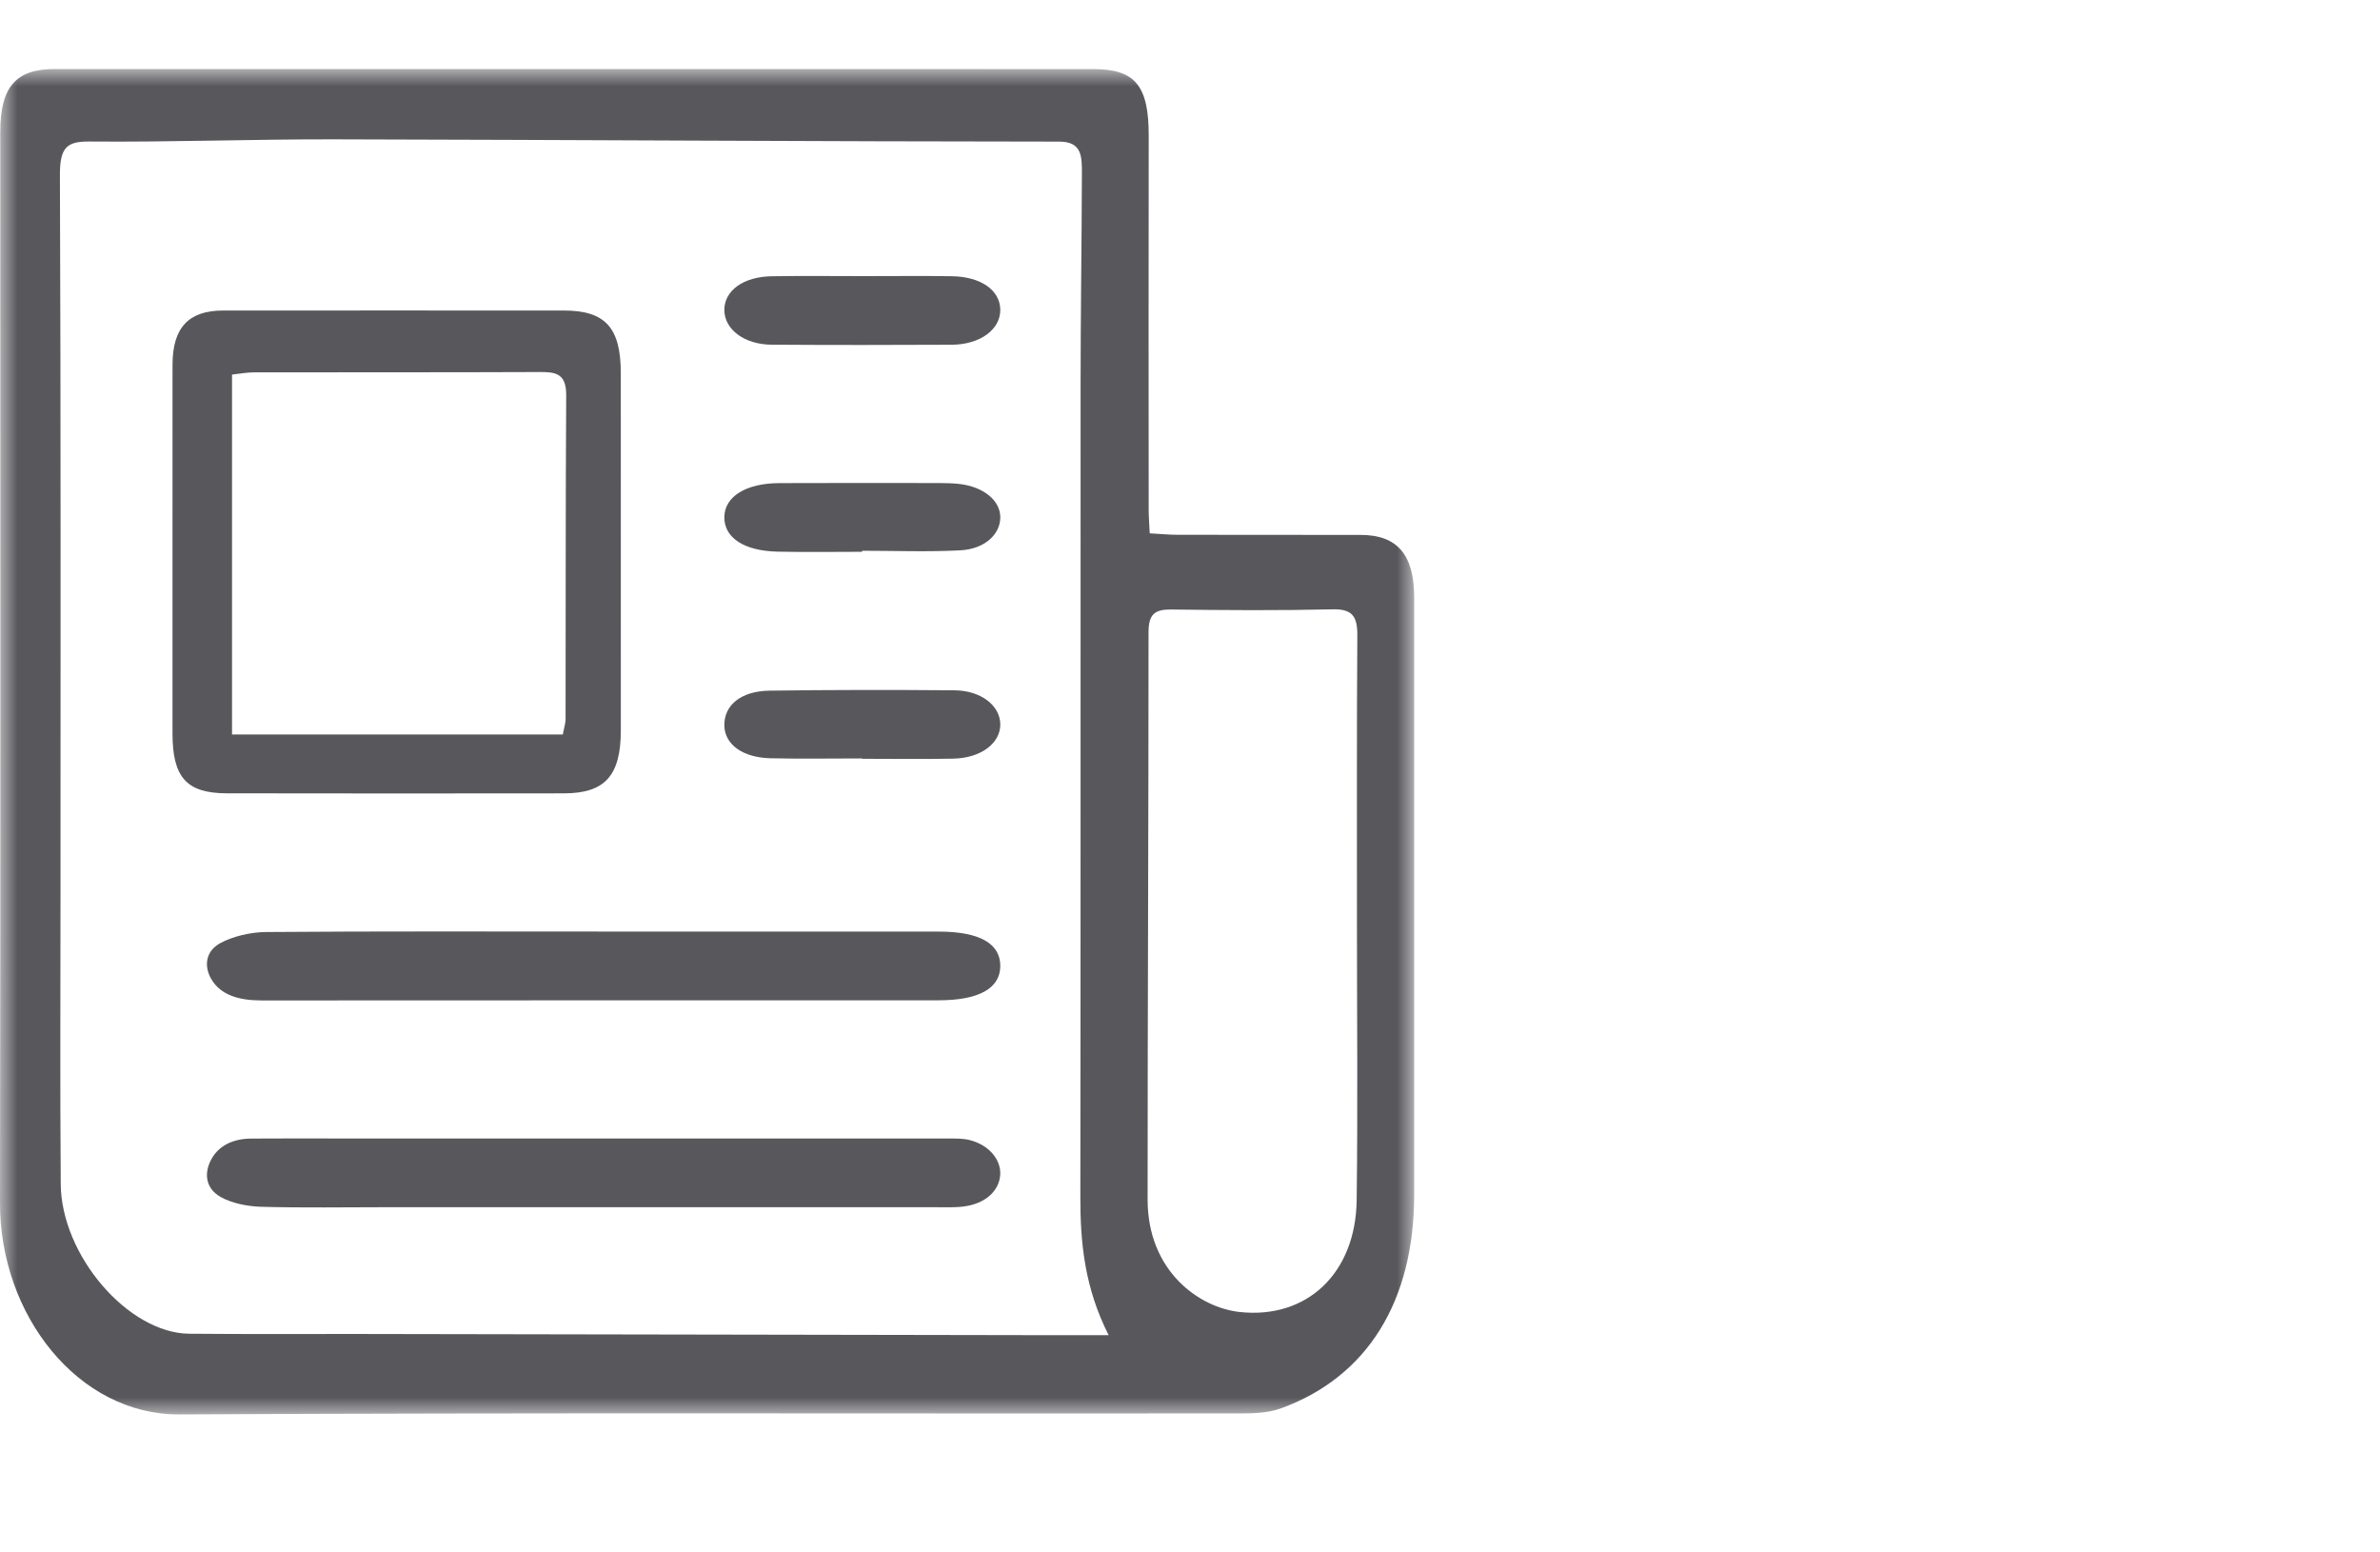 <?xml version="1.0" encoding="UTF-8"?>
<svg width="69px" height="45px" viewBox="0 0 69 45" version="1.1" xmlns="http://www.w3.org/2000/svg" xmlns:xlink="http://www.w3.org/1999/xlink">
    <title>icono-seccion/prensa</title>
    <defs>
        <polygon id="path-1" points="0 0 41 0 41 39 0 39"></polygon>
    </defs>
    <g id="icono-seccion/prensa" stroke="none" stroke-width="1" fill="none" fill-rule="evenodd">
        <g id="Group-16" transform="translate(0, 2)">
            <g id="Group-3">
                <mask id="mask-2" fill="white">
                    <use xlink:href="#path-1"></use>
                </mask>
                <g id="Clip-2"></g>
                <path d="M39.351,16.417 C39.355,15.856 39.197,15.649 38.632,15.663 C37.073,15.699 35.513,15.688 33.953,15.668 C33.488,15.662 33.298,15.798 33.298,16.321 C33.299,21.805 33.27,27.288 33.271,32.772 C33.272,34.85 34.769,35.904 35.94,36.031 C37.886,36.243 39.303,34.912 39.332,32.793 C39.367,30.091 39.34,27.386 39.34,24.683 C39.342,21.927 39.332,19.172 39.351,16.417 Z M31.321,32.671 C31.333,24.829 31.324,16.985 31.328,9.143 C31.329,7.107 31.36,5.073 31.366,3.037 C31.367,2.542 31.372,2.106 30.714,2.105 C23.705,2.102 16.697,2.053 9.689,2.039 C7.324,2.034 4.958,2.123 2.592,2.102 C1.931,2.095 1.734,2.281 1.737,3.08 C1.766,10.02 1.753,16.959 1.754,23.898 C1.754,27.045 1.738,29.173 1.761,32.32 C1.776,34.394 3.72,36.646 5.488,36.661 C7.407,36.677 8.458,36.665 10.378,36.668 C17.058,36.678 23.739,36.691 30.42,36.703 C30.942,36.704 31.464,36.703 32.142,36.703 C31.443,35.324 31.318,34.022 31.321,32.671 Z M34.138,13.502 C35.911,13.506 37.683,13.503 39.454,13.506 C40.514,13.508 41,14.086 40.999,15.321 C40.999,21.089 41.001,26.858 40.999,32.628 C40.999,35.715 39.647,37.909 37.141,38.823 C36.73,38.972 36.267,38.972 35.828,38.972 C25.617,38.981 15.407,38.947 5.197,39 C2.269,39.014 -0.005,36.119 -2.67620152e-05,32.872 C0.019,22.522 0.007,12.173 0.008,1.824 C0.008,0.523 0.456,0.001 1.582,0.001 C11.623,-0.001 21.665,-0 31.706,0.003 C32.917,0.003 33.305,0.495 33.303,1.934 C33.297,5.545 33.3,9.158 33.302,12.77 C33.302,12.966 33.318,13.162 33.332,13.46 C33.641,13.476 33.891,13.502 34.138,13.502 Z" id="Fill-1" fill="#58575C" mask="url(#mask-2)"></path>
            </g>
            <path d="M16.317,19.29 C16.359,19.071 16.396,18.962 16.397,18.851 C16.403,15.719 16.396,12.586 16.415,9.453 C16.418,8.824 16.105,8.782 15.654,8.784 C12.89,8.796 10.124,8.789 7.36,8.794 C7.155,8.794 6.949,8.834 6.727,8.858 L6.727,19.29 L16.317,19.29 Z M5.001,13.985 C5.001,12.179 5,10.372 5.002,8.566 C5.004,7.496 5.472,7.001 6.468,7.001 C9.76,7.002 13.052,6.998 16.344,7.001 C17.547,7.001 17.997,7.494 17.998,8.814 C18.001,12.266 18.001,15.719 17.999,19.171 C17.998,20.485 17.539,20.995 16.351,20.997 C13.094,21.001 9.836,21.002 6.58,20.996 C5.413,20.994 5.003,20.539 5.001,19.268 C4.999,17.507 5.001,15.746 5.001,13.985 L5.001,13.985 Z" id="Fill-4" fill="#58575C"></path>
            <path d="M17.557,25.003 C20.776,25.004 23.994,25.002 27.212,25.004 C28.406,25.004 29.014,25.354 29,26.02 C28.985,26.655 28.374,26.995 27.212,26.996 C20.67,26.998 14.127,26.995 7.584,27 C6.944,27 6.401,26.854 6.126,26.381 C5.909,26.009 5.957,25.572 6.386,25.339 C6.752,25.141 7.263,25.02 7.712,25.017 C10.993,24.991 14.275,25.003 17.557,25.003" id="Fill-6" fill="#58575C"></path>
            <path d="M19.168,32.994 C16.516,32.993 13.866,32.993 11.215,32.993 C9.997,32.993 8.778,33.015 7.562,32.981 C7.167,32.969 6.717,32.877 6.4,32.699 C5.967,32.455 5.913,32.033 6.107,31.643 C6.31,31.233 6.72,31.008 7.281,31.004 C8.187,30.996 9.092,31.002 9.998,31.002 C15.828,31.002 21.661,31 27.492,31.002 C27.701,31.002 27.921,30.998 28.116,31.048 C28.712,31.2 29.073,31.676 28.987,32.148 C28.902,32.616 28.456,32.94 27.82,32.985 C27.611,33.001 27.399,32.994 27.189,32.994 L19.168,32.994 Z" id="Fill-8" fill="#58575C"></path>
            <path d="M24.994,13.995 C24.179,13.995 23.363,14.009 22.55,13.991 C21.564,13.97 20.992,13.585 21,12.986 C21.007,12.396 21.625,12.008 22.59,12.004 C24.133,11.997 25.675,12.001 27.216,12.002 C27.415,12.003 27.615,12.006 27.81,12.028 C28.514,12.109 28.998,12.506 29,12.992 C29.002,13.489 28.548,13.918 27.832,13.953 C26.889,14.002 25.94,13.965 24.994,13.965 L24.994,13.995 Z" id="Fill-10" fill="#58575C"></path>
            <path d="M24.992,19.985 C24.109,19.985 23.226,20 22.344,19.98 C21.532,19.963 21.013,19.58 21,19.038 C20.987,18.446 21.474,18.032 22.31,18.02 C24.097,17.996 25.886,17.995 27.673,18.01 C28.443,18.017 28.99,18.452 29,18.987 C29.011,19.539 28.445,19.973 27.641,19.991 C26.758,20.009 25.875,19.995 24.992,19.995 L24.992,19.985 Z" id="Fill-12" fill="#58575C"></path>
            <path d="M25.084,6.004 C25.92,6.004 26.757,5.994 27.594,6.007 C28.435,6.019 28.988,6.409 29,6.969 C29.011,7.545 28.423,7.988 27.592,7.993 C25.852,8.002 24.113,8.003 22.372,7.992 C21.579,7.986 21.007,7.552 21,6.993 C20.994,6.43 21.545,6.02 22.375,6.008 C23.277,5.993 24.181,6.004 25.084,6.004" id="Fill-14" fill="#58575C"></path>
        </g>
    </g>
</svg>